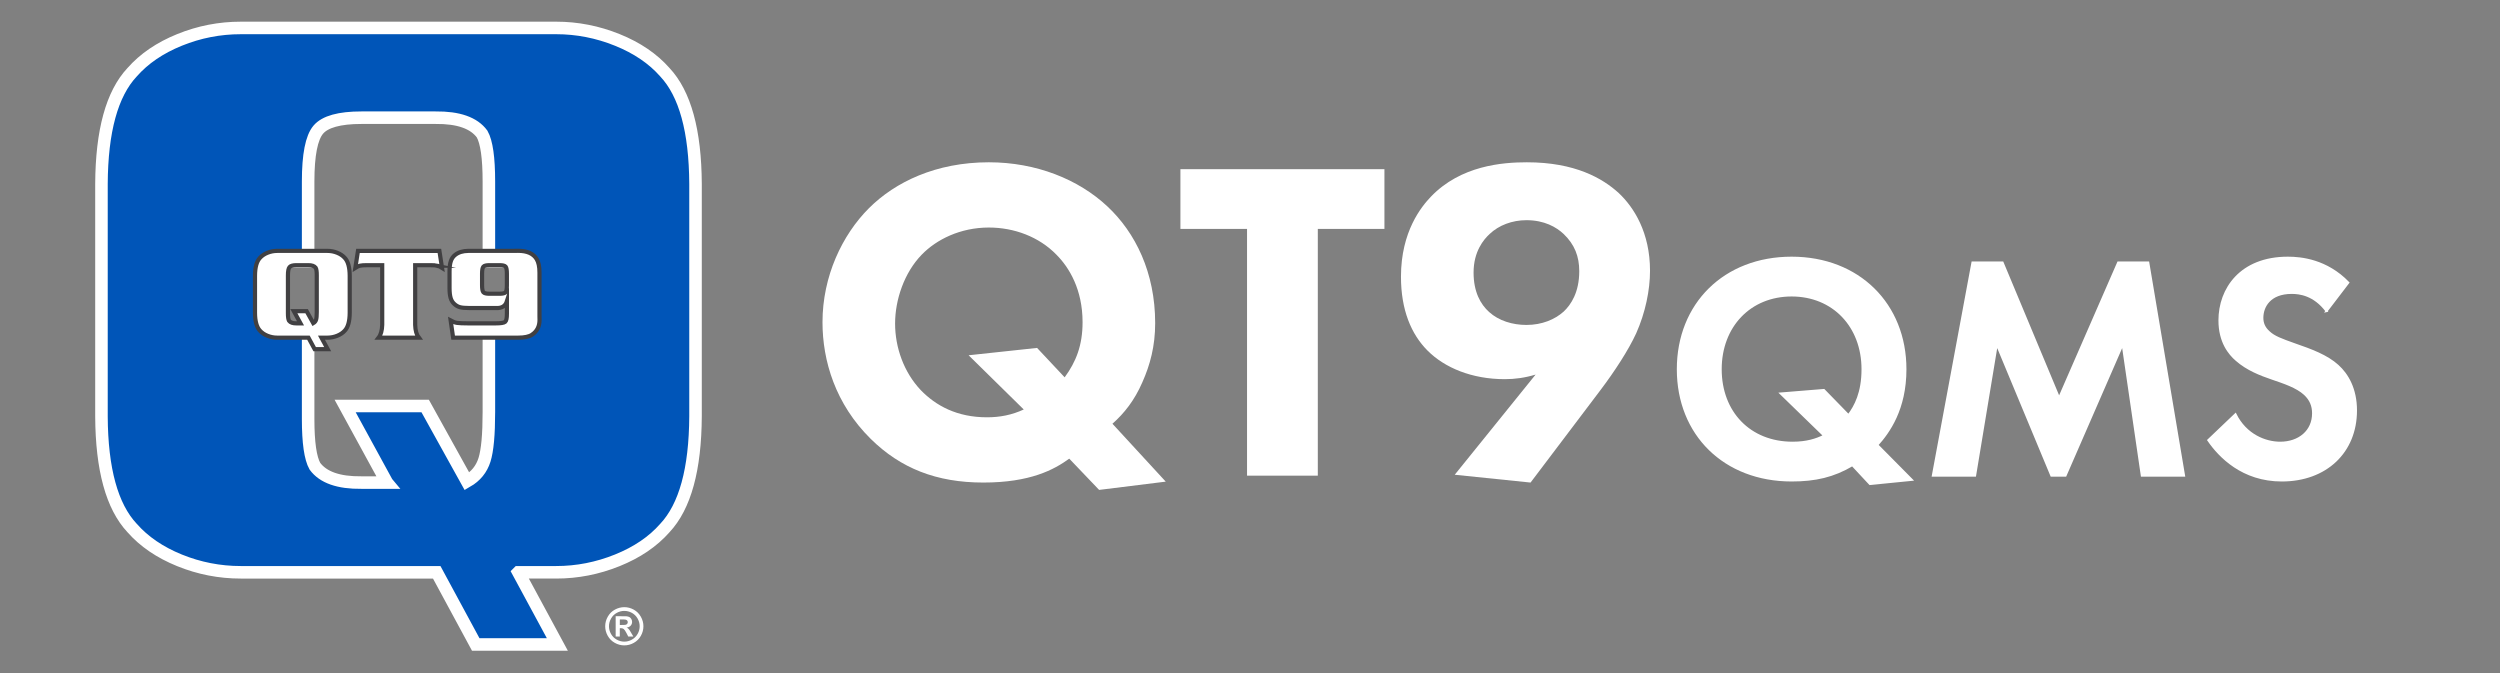 <?xml version="1.0" encoding="UTF-8"?>
<svg id="Layer_1" xmlns="http://www.w3.org/2000/svg" version="1.1" viewBox="0 0 1196.97 322.31">
  <rect x="0" y="0" width="1196.97" height="322.31" fill="#808080" stroke="none"/>
  <!-- Generator: Adobe Illustrator 29.5.1, SVG Export Plug-In . SVG Version: 2.1.0 Build 141)  -->
  <defs>
    <style>
      .st0, .st1 {
        fill: #fff;
      }

      .st0, .st2 {
        stroke: #fff;
      }

      .st0, .st2, .st3 {
        stroke-miterlimit: 10;
      }

      .st2 {
        fill: #0055b8;
        stroke-width: 6px;
      }

      .st3 {
        fill: none;
        stroke: #414042;
        stroke-width: 2px;
      }
    </style>
  </defs>
  <g>
    <path class="st1" d="M511.94,219.6c-7.26,5.28-18.7,11.44-41.14,11.44s-39.6-6.82-53.9-20.9c-16.94-16.72-23.1-37.4-23.1-55.88,0-22,9.46-41.8,22.22-54.56,12.54-12.54,32.12-22,57.42-22,22.66,0,42.9,8.14,56.76,21.12,13.42,12.54,22.88,31.68,22.88,55.88,0,11-2.42,20.02-6.16,28.38-3.74,8.58-8.58,14.74-14.3,19.8l25.52,27.72-31.9,3.96-14.3-14.96ZM509.74,180.66c5.5-7.48,8.58-15.4,8.58-26.4,0-15.62-6.38-26.18-12.54-32.34-8.36-8.58-20.24-12.98-32.34-12.98-13.64,0-25.08,5.72-32.12,12.98-8.36,8.58-12.76,21.56-12.76,33s4.18,23.32,12.32,31.9c7.26,7.48,17.38,12.98,31.68,12.98,6.16,0,11.88-1.1,17.6-3.74l-26.4-25.96,32.78-3.52,13.2,14.08Z"/>
    <path class="st1" d="M630.95,109.6v118.14h-33.88v-118.14h-31.9v-28.6h97.68v28.6h-31.9Z"/>
    <path class="st1" d="M696.51,227.3l38.72-47.96c-5.06,1.54-9.9,2.2-14.74,2.2-15.84,0-28.82-5.5-36.96-13.64-7.92-7.92-12.76-19.58-12.76-35.42,0-21.78,9.9-33.66,14.3-38.28,14.3-14.96,34.32-16.5,45.98-16.5,23.1,0,36.3,7.7,44,14.74,7.26,6.82,14.96,18.92,14.96,37.18,0,9.24-2.2,20.02-6.6,29.92-3.74,8.14-10.34,18.26-17.16,27.28l-33.44,44.22-36.3-3.74ZM713.23,112.02c-2.86,2.64-7.7,8.36-7.7,18.48,0,9.24,3.3,15.18,7.48,18.92,4.62,4.18,11.22,6.16,17.82,6.16,7.48,0,13.64-2.64,17.82-6.38,3.52-3.3,7.48-9.24,7.48-19.36,0-7.04-2.2-12.76-7.48-17.82-3.52-3.3-9.24-6.6-17.82-6.6-6.82,0-13.2,2.42-17.6,6.6Z"/>
    <path class="st0" d="M886.88,222.69c-9.03,5.35-17.75,7.34-29.07,7.34-32.13,0-54.47-22.03-54.47-53.24s22.34-53.4,54.47-53.4,54.47,22.34,54.47,53.4c0,19.12-7.96,30.14-13.46,36.26l16.52,16.68-20.04,1.99-8.42-9.03ZM885.04,198.82c3.21-4.28,6.73-10.71,6.73-22.03,0-20.66-14.08-35.34-33.97-35.34s-33.97,14.69-33.97,35.34,13.92,35.19,34.42,35.19c6.88,0,11.47-1.53,15.15-3.37l-20.81-20.2,20.66-1.68,11.78,12.09Z"/>
    <path class="st0" d="M944.41,125.69h14.38l27.08,64.87,28.3-64.87h14.38l17.14,102.05h-20.2l-9.18-62.88-27.39,62.88h-6.73l-26.16-62.88-10.4,62.88h-20.2l18.97-102.05Z"/>
    <path class="st0" d="M1113.93,148.94c-5.97-7.96-13-8.72-16.68-8.72-10.71,0-14.08,6.73-14.08,11.93,0,2.45.77,4.74,3.21,6.89,2.45,2.29,5.81,3.52,12.24,5.81,7.96,2.75,15.45,5.51,20.66,10.25,4.59,4.13,8.72,11.02,8.72,21.42,0,19.89-14.38,33.51-35.5,33.51-18.82,0-29.83-11.48-35.19-19.28l13-12.39c4.9,9.94,14.23,13.62,21.42,13.62,9.03,0,15.76-5.51,15.76-14.08,0-3.67-1.22-6.58-3.98-9.18-3.83-3.52-9.95-5.51-15.76-7.5-5.36-1.84-11.78-4.28-16.98-8.87-3.37-2.91-8.11-8.57-8.11-18.97,0-14.99,10.1-29.99,32.74-29.99,6.43,0,18.51,1.22,28.92,11.93l-10.4,13.62Z"/>
  </g>
  <g>
    <path class="st2" d="M248.18,274.01h18.11c10.04,0,19.79-1.91,29.26-5.73,9.47-3.82,17.06-8.97,22.78-15.47,9.66-10.31,14.55-28.13,14.68-53.46v-111.31c-.13-25.33-5.02-43.15-14.68-53.46-5.72-6.49-13.31-11.65-22.78-15.47-9.47-3.82-19.22-5.73-29.26-5.73H115.31c-10.17,0-19.95,1.91-29.36,5.73-9.41,3.82-16.97,8.97-22.69,15.47-9.66,10.31-14.55,28.13-14.68,53.46v111.31c.12,25.33,5.02,43.15,14.68,53.46,5.72,6.49,13.28,11.65,22.69,15.47,9.4,3.82,19.19,5.73,29.36,5.73h93.79l18.68,34.56h39.08l-18.68-34.56h0ZM185.27,231.05h-12.2c-10.93.13-18.37-2.48-22.3-7.83-2.16-3.82-3.24-11.33-3.24-22.53v-42.81l-14.95-.98v-31.78l14.95-.04v-38.18c0-12.73,1.62-21,4.86-24.82,3.24-3.82,10.13-5.73,20.68-5.73h35.46c10.93-.12,18.36,2.48,22.3,7.83,2.16,3.82,3.24,11.39,3.24,22.72v38.18l13.97.04-2.45,31.78-11.52.49v39.86c0,10.82-.7,18.46-2.1,22.91-1.4,4.46-4.19,7.89-8.39,10.31l-20.02-36.09h-38.32l20.02,36.66Z"/>
    <g>
      <path class="st1" d="M165.1,158.29c-.91,1.03-2.12,1.86-3.63,2.47-1.51.61-3.07.91-4.67.91h-2.89l2.98,5.51h-6.23l-2.98-5.51h-14.95c-1.62,0-3.18-.3-4.68-.91-1.5-.61-2.7-1.43-3.62-2.47-1.54-1.64-2.32-4.49-2.34-8.52v-17.75c.02-4.04.8-6.88,2.34-8.52.91-1.03,2.12-1.86,3.62-2.47,1.5-.61,3.06-.91,4.68-.91h24.07c1.6,0,3.16.3,4.67.91,1.51.61,2.72,1.43,3.63,2.47,1.54,1.64,2.32,4.48,2.34,8.52v17.75c-.02,4.04-.8,6.88-2.34,8.52h0ZM151.67,131.84c0-1.81-.17-3.01-.52-3.62-.63-.85-1.82-1.27-3.56-1.25h-5.65c-1.68,0-2.78.3-3.3.91-.52.61-.78,1.93-.78,3.96v18.14c0,1.79.17,2.98.52,3.59.63.85,1.81,1.27,3.55,1.25h1.95l-3.19-5.84h6.11l3.19,5.75c.67-.39,1.12-.93,1.34-1.64.22-.71.33-1.93.33-3.65v-17.59h0ZM209.38,127.21c-.71-.16-1.8-.24-3.28-.24h-7.32v28.55c.08,2.72.66,4.77,1.73,6.15h-19.24c1.07-1.38,1.65-3.43,1.73-6.15v-28.55h-7.33c-1.48,0-2.57.08-3.28.24-.71.16-1.46.5-2.25,1.01l1.25-8.1h38.99l1.25,8.1c-.79-.51-1.54-.84-2.25-1.01h0ZM254.73,160.27c-1.42.93-3.64,1.4-6.66,1.4h-31.12l-1.18-8.19c1.07.59,2.1.96,3.07,1.11.97.15,2.75.23,5.32.23h13.13c2.47,0,3.99-.24,4.56-.72.57-.48.85-1.75.85-3.82v-6c-.73,2.27-2.46,3.34-5.2,3.2h-12.73c-2.05,0-3.56-.13-4.54-.4-.98-.26-1.89-.78-2.72-1.55-.83-.75-1.42-1.72-1.76-2.89-.34-1.18-.52-2.76-.52-4.75v-7.95c0-2.03.21-3.66.62-4.9.41-1.24,1.1-2.23,2.05-2.98,1.58-1.28,3.71-1.93,6.38-1.95h21.67l2.1-.03c4.34,0,7.31,1.33,8.91,3.99.89,1.46,1.34,3.62,1.34,6.48v20.85l.03,1.76c0,3.11-1.2,5.47-3.59,7.09h0ZM242.69,131.05c0-1.79-.2-2.91-.61-3.38-.41-.47-1.37-.7-2.89-.7h-4.89c-1.5,0-2.46.24-2.87.73-.42.49-.62,1.6-.62,3.35v5.51c0,1.75.21,2.86.62,3.35.41.49,1.37.73,2.87.73h4.89c1.52,0,2.48-.23,2.89-.7.4-.47.61-1.59.61-3.38v-5.51h0Z"/>
      <path class="st3" d="M165.1,158.29c-.91,1.03-2.12,1.86-3.63,2.47-1.51.61-3.07.91-4.67.91h-2.89l2.98,5.51h-6.23l-2.98-5.51h-14.95c-1.62,0-3.18-.3-4.68-.91-1.5-.61-2.7-1.43-3.62-2.47-1.54-1.64-2.32-4.49-2.34-8.52v-17.75c.02-4.04.8-6.88,2.34-8.52.91-1.03,2.12-1.86,3.62-2.47,1.5-.61,3.06-.91,4.68-.91h24.07c1.6,0,3.16.3,4.67.91,1.51.61,2.72,1.43,3.63,2.47,1.54,1.64,2.32,4.48,2.34,8.52v17.75c-.02,4.04-.8,6.88-2.34,8.52h0ZM151.67,131.84c0-1.81-.17-3.01-.52-3.62-.63-.85-1.82-1.27-3.56-1.25h-5.65c-1.68,0-2.78.3-3.3.91-.52.61-.78,1.93-.78,3.96v18.14c0,1.79.17,2.98.52,3.59.63.85,1.81,1.27,3.55,1.25h1.95l-3.19-5.84h6.11l3.19,5.75c.67-.39,1.12-.93,1.34-1.64.22-.71.33-1.93.33-3.65v-17.59h0ZM209.38,127.21c-.71-.16-1.8-.24-3.28-.24h-7.32v28.55c.08,2.72.66,4.77,1.73,6.15h-19.24c1.07-1.38,1.65-3.43,1.73-6.15v-28.55h-7.33c-1.48,0-2.57.08-3.28.24-.71.16-1.46.5-2.25,1.01l1.25-8.1h38.99l1.25,8.1c-.79-.51-1.54-.84-2.25-1.01h0ZM254.73,160.27c-1.42.93-3.64,1.4-6.66,1.4h-31.12l-1.18-8.19c1.07.59,2.1.96,3.07,1.11.97.15,2.75.23,5.32.23h13.13c2.47,0,3.99-.24,4.56-.72.57-.48.85-1.75.85-3.82v-6c-.73,2.27-2.46,3.34-5.2,3.2h-12.73c-2.05,0-3.56-.13-4.54-.4-.98-.26-1.89-.78-2.72-1.55-.83-.75-1.42-1.72-1.76-2.89-.34-1.18-.52-2.76-.52-4.75v-7.95c0-2.03.21-3.66.62-4.9.41-1.24,1.1-2.23,2.05-2.98,1.58-1.28,3.71-1.93,6.38-1.95h21.67l2.1-.03c4.34,0,7.31,1.33,8.91,3.99.89,1.46,1.34,3.62,1.34,6.48v20.85l.03,1.76c0,3.11-1.2,5.47-3.59,7.09h0ZM242.69,131.05c0-1.79-.2-2.91-.61-3.38-.41-.47-1.37-.7-2.89-.7h-4.89c-1.5,0-2.46.24-2.87.73-.42.49-.62,1.6-.62,3.35v5.51c0,1.75.21,2.86.62,3.35.41.49,1.37.73,2.87.73h4.89c1.52,0,2.48-.23,2.89-.7.4-.47.61-1.59.61-3.38v-5.51h0Z"/>
    </g>
    <path class="st1" d="M298.91,290.7c1.57,0,3.07.39,4.51,1.18,1.44.78,2.57,1.91,3.4,3.37s1.24,3,1.24,4.6-.4,3.11-1.21,4.56c-.81,1.45-1.94,2.57-3.38,3.38s-2.96,1.21-4.56,1.21-3.11-.4-4.56-1.21c-1.45-.81-2.57-1.94-3.38-3.38-.81-1.45-1.21-2.96-1.21-4.56s.41-3.13,1.24-4.6,1.96-2.59,3.4-3.37c1.44-.78,2.95-1.18,4.52-1.18ZM298.92,292.49c-1.26,0-2.46.31-3.62.94-1.15.63-2.06,1.53-2.73,2.71-.67,1.18-1,2.41-1,3.7s.32,2.5.97,3.67c.65,1.16,1.55,2.07,2.72,2.72s2.38.98,3.65.98,2.5-.33,3.66-.98,2.06-1.56,2.72-2.72.98-2.38.98-3.67-.33-2.52-1-3.7c-.67-1.18-1.58-2.08-2.73-2.71-1.16-.63-2.37-.94-3.63-.94ZM294.77,304.75v-9.71h1.97c1.85,0,2.88,0,3.11.02.65.06,1.16.19,1.52.39.36.2.67.51.91.93.24.42.36.88.36,1.39,0,.7-.23,1.3-.69,1.8-.46.5-1.1.81-1.93.93.29.11.52.23.68.36.16.13.38.38.66.75.07.1.31.49.72,1.18l1.15,1.96h-2.44l-.81-1.58c-.55-1.06-1-1.73-1.36-2-.36-.27-.81-.41-1.36-.41h-.51v3.99h-1.97ZM296.75,299.23h.8c1.14,0,1.85-.04,2.12-.13.27-.09.49-.24.65-.46.16-.22.24-.47.24-.75s-.08-.51-.23-.72-.38-.36-.66-.45c-.29-.09-.99-.14-2.11-.14h-.8v2.65Z"/>
  </g>
</svg>